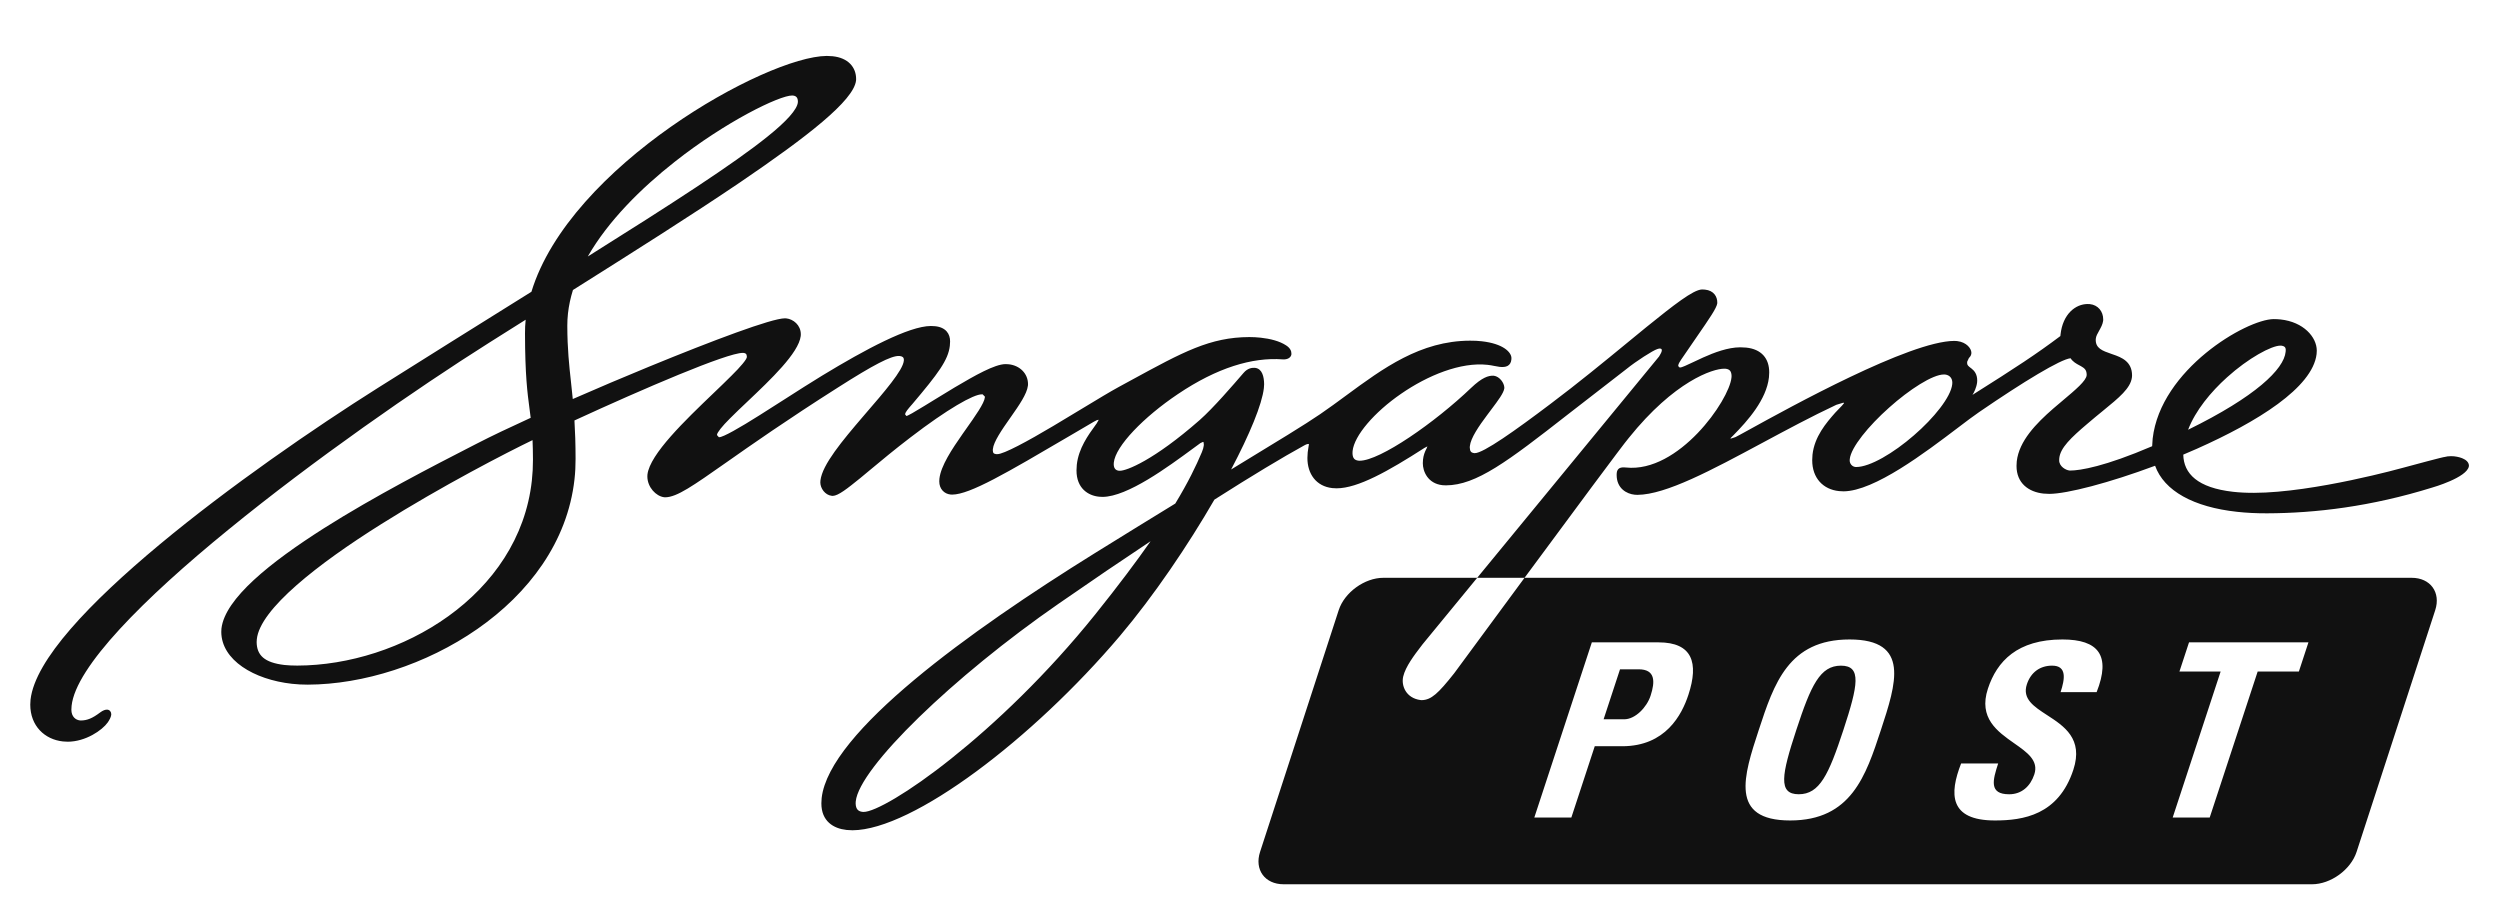 <svg width="140" height="51" viewBox="0 0 140 51" fill="none" xmlns="http://www.w3.org/2000/svg">
<path fill-rule="evenodd" clip-rule="evenodd" d="M46.013 44.688L45.997 44.985C45.994 45.992 46.681 46.397 47.393 46.475L47.416 46.478L47.742 46.495C51.118 46.475 57.831 41.378 62.713 35.616C64.624 33.353 66.528 30.536 68.006 27.98C70.113 26.638 71.834 25.604 73.036 24.944C73.162 24.874 73.24 24.857 73.261 24.861L73.298 24.874L73.301 24.877V24.879C73.296 24.913 73.289 24.952 73.281 24.996C73.266 25.087 73.246 25.199 73.232 25.326L73.215 25.64C73.211 26.535 73.705 27.237 74.616 27.334L74.858 27.346C76.042 27.339 77.73 26.394 79.767 25.085L79.935 24.997L79.889 25.113C79.781 25.31 79.713 25.513 79.689 25.734L79.678 25.938C79.677 26.397 79.955 27.08 80.78 27.171L80.975 27.18C82.668 27.172 84.418 25.852 87.804 23.205L91.078 20.668C91.621 20.226 92.564 19.625 92.804 19.55C92.804 19.55 93.306 19.347 92.909 19.962L82.723 32.357H77.468C76.417 32.357 75.291 33.175 74.967 34.171L70.564 47.705C70.238 48.703 70.832 49.519 71.883 49.519H129.468C130.519 49.519 131.645 48.703 131.969 47.705L136.372 34.171C136.697 33.175 136.104 32.357 135.053 32.357H85.374C87.951 28.866 90.898 24.887 91.211 24.525C93.769 21.341 95.922 20.642 96.56 20.647L96.641 20.65C96.872 20.682 96.958 20.795 96.968 21.055L96.962 21.148C96.836 22.419 94.004 26.488 91.058 26.181C90.904 26.166 90.789 26.169 90.695 26.217C90.597 26.267 90.548 26.369 90.537 26.489L90.532 26.597C90.532 27.352 91.094 27.66 91.544 27.704L91.693 27.712C93.289 27.703 95.859 26.322 98.676 24.809C100.033 24.081 101.446 23.321 102.836 22.669L103.228 22.55L103.239 22.551L103.268 22.573L103.262 22.581C103.225 22.643 103.103 22.768 102.98 22.894C102.907 22.968 102.835 23.043 102.779 23.104C102.265 23.684 101.612 24.449 101.5 25.46L101.484 25.766C101.481 26.782 102.105 27.41 102.982 27.501L103.239 27.515C104.965 27.503 107.818 25.338 109.638 23.958C110.118 23.594 110.527 23.284 110.823 23.083C113.333 21.361 115.397 20.115 115.952 20.062C116.085 20.266 116.276 20.367 116.442 20.456C116.472 20.472 116.501 20.487 116.529 20.503C116.722 20.615 116.849 20.705 116.854 20.979L116.853 21.01C116.832 21.322 116.232 21.825 115.509 22.433C115.336 22.579 115.155 22.731 114.974 22.887C114.037 23.705 113.067 24.689 112.938 25.837L112.925 26.091C112.923 27.06 113.605 27.553 114.441 27.641L114.767 27.657C115.752 27.653 118.116 27.041 120.685 26.082C121.192 27.492 122.841 28.398 125.278 28.662C125.8 28.72 126.359 28.748 126.95 28.746C129.652 28.738 132.771 28.372 136.215 27.3C136.215 27.3 138.165 26.744 138.258 26.106L138.26 26.072C138.255 25.89 138.1 25.749 137.904 25.67C137.904 25.67 137.411 25.447 136.864 25.597C136.864 25.597 136.918 25.56 134.603 26.186C134.603 26.186 129.589 27.591 126.228 27.599C125.798 27.601 125.407 27.58 125.054 27.541C123.068 27.317 122.286 26.527 122.263 25.459C122.519 25.35 122.776 25.242 123.031 25.128C126.393 23.631 129.506 21.713 129.729 19.828L129.74 19.632C129.735 18.871 128.995 18.031 127.717 17.89C127.591 17.877 127.462 17.869 127.326 17.869C125.781 17.886 120.992 20.696 120.549 24.563C120.535 24.704 120.525 24.846 120.521 24.988C117.865 26.127 116.49 26.35 115.927 26.351L115.891 26.349C115.686 26.328 115.309 26.122 115.314 25.774L115.319 25.66C115.379 25.077 115.977 24.509 116.894 23.73C117.201 23.466 117.491 23.229 117.757 23.012C118.676 22.262 119.312 21.742 119.388 21.13L119.395 21.027C119.395 20.254 118.821 20.014 118.312 19.844C118.284 19.834 118.257 19.825 118.23 19.815C117.741 19.646 117.342 19.507 117.362 19.004L117.365 18.969C117.376 18.828 117.459 18.681 117.549 18.523C117.646 18.35 117.75 18.165 117.776 17.964L117.78 17.893C117.781 17.435 117.486 17.078 117.031 17.03L116.91 17.025C116.24 17.025 115.514 17.572 115.388 18.745L115.381 18.819C114.035 19.83 112.917 20.563 110.459 22.113C110.548 21.98 110.685 21.695 110.718 21.416L110.724 21.313C110.725 20.951 110.562 20.764 110.415 20.647C110.392 20.63 110.371 20.613 110.351 20.598C110.233 20.506 110.158 20.448 110.159 20.333L110.163 20.254L110.261 20.045L110.267 20.039C110.315 19.99 110.383 19.921 110.396 19.798L110.397 19.743C110.393 19.534 110.149 19.165 109.595 19.099L109.436 19.091C106.939 19.104 100.238 22.802 97.943 24.068C97.537 24.292 97.269 24.44 97.186 24.478L96.939 24.557L96.918 24.556L96.903 24.553V24.551L96.928 24.518L97.066 24.38C97.884 23.552 98.921 22.376 99.061 21.134L99.076 20.862C99.081 20.064 98.631 19.551 97.783 19.465L97.453 19.449C96.762 19.452 96.004 19.738 95.371 20.022C95.184 20.107 95.006 20.191 94.844 20.268C94.464 20.448 94.176 20.585 94.082 20.579H94.057L93.982 20.504V20.465C93.99 20.384 94.054 20.27 94.141 20.143C94.477 19.646 94.775 19.215 95.033 18.843C95.731 17.831 96.129 17.256 96.167 16.987L96.168 16.956C96.175 16.627 95.985 16.269 95.475 16.218L95.312 16.21C94.817 16.225 93.724 17.086 92.202 18.314C91.866 18.588 91.51 18.88 91.139 19.185C89.844 20.249 88.357 21.469 86.827 22.619C84.89 24.082 83.059 25.389 82.586 25.376L82.538 25.373C82.394 25.35 82.315 25.287 82.307 25.066L82.312 24.983C82.358 24.532 82.819 23.857 83.28 23.244C83.364 23.129 83.449 23.017 83.531 22.908C83.894 22.425 84.206 22.012 84.242 21.744L84.243 21.706C84.234 21.444 83.983 21.087 83.657 21.041L83.61 21.039C83.358 21.038 83.012 21.121 82.379 21.725C80.356 23.662 77.27 25.808 76.134 25.801L76.064 25.796C75.85 25.766 75.747 25.656 75.74 25.38L75.745 25.258C75.835 24.394 76.965 23.081 78.458 22.054C79.948 21.022 81.799 20.265 83.304 20.431C83.432 20.446 83.555 20.465 83.677 20.492L83.973 20.544C84.152 20.563 84.304 20.555 84.423 20.492C84.546 20.427 84.62 20.304 84.636 20.142L84.641 20.045C84.628 19.712 84.165 19.245 82.981 19.111C82.783 19.088 82.562 19.076 82.32 19.078C79.542 19.087 77.459 20.621 75.383 22.148C74.9 22.504 74.418 22.859 73.927 23.194C73.089 23.769 71.532 24.716 69.14 26.171L68.942 26.292C69.984 24.316 70.675 22.643 70.777 21.734L70.791 21.518C70.787 21.097 70.684 20.655 70.299 20.602L70.242 20.598C70.143 20.596 69.881 20.596 69.638 20.884L69.638 20.884C69.073 21.54 67.936 22.861 67.179 23.526C64.596 25.79 63.077 26.369 62.709 26.363L62.653 26.361C62.454 26.335 62.375 26.205 62.369 26.004L62.373 25.907C62.466 24.983 64.044 23.356 65.96 22.07C68.154 20.592 70.127 19.998 71.829 20.125C72.097 20.147 72.294 20.027 72.319 19.844L72.32 19.817C72.324 19.667 72.258 19.494 72.023 19.342C71.657 19.1 71.131 18.969 70.603 18.911C70.386 18.887 70.168 18.876 69.962 18.876C67.766 18.883 66.253 19.707 63.358 21.285C63.132 21.408 62.897 21.536 62.653 21.669C62.193 21.918 61.442 22.372 60.601 22.881C60.08 23.197 59.523 23.534 58.979 23.857C57.565 24.698 56.2 25.44 55.848 25.432L55.774 25.43C55.627 25.401 55.609 25.376 55.597 25.213L55.601 25.146C55.641 24.74 56.102 24.07 56.568 23.407L56.615 23.341C57.066 22.697 57.508 22.064 57.564 21.596L57.569 21.512C57.568 20.921 57.112 20.465 56.485 20.399L56.307 20.39C55.703 20.396 54.601 21.022 53.464 21.694C53.118 21.9 52.717 22.146 52.331 22.384C52.136 22.504 51.944 22.622 51.766 22.731C51.501 22.892 51.263 23.036 51.084 23.138L50.862 23.256L50.795 23.285L50.778 23.292L50.756 23.291L50.688 23.21L50.689 23.193C50.696 23.081 50.854 22.899 51.047 22.677L51.078 22.643C52.55 20.904 53.101 20.16 53.191 19.363L53.205 19.126C53.211 18.704 52.972 18.326 52.359 18.267L52.122 18.256C50.901 18.264 48.479 19.552 46.033 21.039C45.393 21.429 44.663 21.896 43.94 22.359C43.459 22.667 42.981 22.973 42.535 23.253C41.429 23.953 40.483 24.493 40.272 24.483L40.255 24.482L40.151 24.364V24.352C40.157 24.222 40.444 23.864 40.873 23.438C41.154 23.153 41.496 22.83 41.859 22.486C43.154 21.258 44.726 19.77 44.841 18.817L44.846 18.719C44.844 18.2 44.419 17.871 44.035 17.83L43.95 17.826C43.203 17.832 39.963 19.049 36.35 20.532C34.932 21.114 33.463 21.738 32.075 22.346C32.044 22.018 32.01 21.71 31.977 21.409C31.871 20.444 31.773 19.544 31.769 18.246C31.769 18.015 31.781 17.785 31.806 17.555C31.855 17.113 31.95 16.674 32.085 16.24C35.543 14.063 38.79 12.009 41.431 10.22C45.244 7.629 47.795 5.638 47.938 4.517L47.943 4.435C47.947 3.764 47.495 3.238 46.623 3.149L46.298 3.132C42.906 3.155 31.901 9.303 29.76 16.339C29.48 16.513 29.197 16.69 28.911 16.869C26.554 18.34 23.968 19.954 21.178 21.713C17.569 23.988 12.83 27.256 8.929 30.501C5.029 33.75 1.964 36.955 1.71 39.181L1.695 39.462C1.695 40.649 2.503 41.413 3.525 41.521L3.802 41.536C4.798 41.529 5.721 40.898 6.034 40.456C6.117 40.333 6.21 40.178 6.228 40.037L6.23 39.997C6.233 39.871 6.148 39.753 6.015 39.741C5.898 39.73 5.764 39.782 5.607 39.899C5.178 40.223 4.881 40.346 4.524 40.347L4.469 40.343C4.24 40.316 4.001 40.139 3.997 39.749L4.009 39.529C4.237 37.357 8.031 33.538 12.796 29.656C17.558 25.766 23.29 21.785 27.396 19.19C27.554 19.091 27.711 18.991 27.869 18.892C28.393 18.561 28.916 18.231 29.437 17.904C29.412 18.158 29.398 18.413 29.4 18.668C29.405 21.026 29.535 21.999 29.653 22.892C29.675 23.06 29.697 23.226 29.718 23.398C28.532 23.94 27.49 24.435 26.711 24.838C26.607 24.891 26.501 24.946 26.391 25.002C24.272 26.09 20.986 27.778 18.131 29.588C15.13 31.498 12.597 33.52 12.401 35.199L12.392 35.391C12.404 36.962 14.211 38.057 16.353 38.293C16.64 38.325 16.938 38.341 17.236 38.34C23.431 38.321 31.391 33.879 32.172 26.838C32.214 26.464 32.234 26.082 32.232 25.694C32.231 24.854 32.207 24.156 32.169 23.546C36.057 21.756 40.712 19.758 41.596 19.762L41.647 19.763C41.76 19.785 41.816 19.81 41.826 19.987L41.824 19.995C41.822 20.119 41.478 20.532 40.97 21.032C40.672 21.332 40.317 21.672 39.938 22.035C38.374 23.534 36.394 25.431 36.257 26.573L36.252 26.684C36.257 27.287 36.738 27.79 37.191 27.845L37.261 27.849C37.91 27.837 38.798 27.214 40.669 25.9C42.084 24.906 44.061 23.518 46.923 21.701C48.94 20.415 49.888 19.93 50.334 19.934L50.395 19.938C50.527 19.958 50.613 19.998 50.617 20.152L50.614 20.201C50.565 20.739 49.525 21.942 48.442 23.195C48.4 23.244 48.357 23.294 48.315 23.343C47.187 24.661 46.048 26.017 45.944 26.904L45.938 27.022C45.942 27.343 46.198 27.719 46.572 27.765L46.634 27.77C46.948 27.759 47.434 27.372 48.171 26.777C48.345 26.633 48.532 26.478 48.731 26.312C49.364 25.785 50.121 25.155 50.989 24.493C53.058 22.907 54.522 22.075 54.986 22.083L55.028 22.084L55.154 22.211L55.153 22.251C55.121 22.583 54.619 23.292 54.068 24.07C54.017 24.141 53.966 24.213 53.916 24.285C53.309 25.153 52.689 26.086 52.607 26.806L52.599 26.954C52.596 27.382 52.88 27.658 53.23 27.693L53.324 27.698C54.316 27.689 56.345 26.498 59.907 24.407C60.335 24.155 60.785 23.891 61.258 23.614C61.392 23.535 61.468 23.509 61.502 23.509H61.513L61.52 23.511V23.526L61.416 23.709C61.397 23.736 61.378 23.762 61.358 23.79C60.934 24.374 60.403 25.104 60.301 26.024L60.284 26.339C60.281 27.351 60.944 27.756 61.543 27.815L61.746 27.826C63.141 27.815 65.393 26.158 66.821 25.108C66.962 25.004 67.096 24.906 67.219 24.816L67.365 24.747H67.377L67.399 24.763L67.415 24.898L67.411 24.949C67.402 25.043 67.365 25.181 67.305 25.321C66.981 26.09 66.544 26.999 65.816 28.199C64.476 29.02 62.97 29.946 61.289 30.99C54.297 35.337 46.437 40.989 46.013 44.688ZM85.374 32.357H82.723L79.665 36.079C79.635 36.119 79.603 36.16 79.57 36.204C79.216 36.666 78.707 37.331 78.579 37.888C78.461 38.402 78.734 39.096 79.553 39.204L79.618 39.208C80.151 39.196 80.538 38.835 81.435 37.703C81.435 37.703 83.283 35.19 85.374 32.357ZM47.922 44.876C48.112 43 53.377 37.893 59.293 33.8C61.117 32.534 62.842 31.364 64.433 30.308C63.636 31.447 62.63 32.791 61.344 34.394C58.634 37.77 55.703 40.542 53.287 42.467C50.879 44.394 48.956 45.476 48.362 45.468L48.288 45.464C48.072 45.433 47.925 45.327 47.916 44.989L47.922 44.876ZM14.382 35.799C14.552 34.112 17.81 31.573 21.346 29.353C24.75 27.209 28.409 25.328 29.822 24.647C29.836 24.96 29.845 25.315 29.846 25.737C29.846 26.135 29.826 26.527 29.784 26.91C29.077 33.363 22.404 37.259 16.647 37.273C16.381 37.273 16.139 37.261 15.926 37.239C14.802 37.106 14.382 36.692 14.372 35.956L14.382 35.799ZM37.786 9.06C40.648 6.802 43.652 5.342 44.364 5.348L44.416 5.352C44.59 5.375 44.676 5.471 44.682 5.679L44.68 5.73C44.645 6.121 44.06 6.787 42.969 7.658C41.056 9.197 37.61 11.42 32.916 14.364C34.054 12.378 35.895 10.545 37.786 9.06ZM124.715 21.129C125.9 20.058 127.206 19.35 127.709 19.355L127.767 19.358C127.908 19.379 127.997 19.428 128.002 19.594L127.995 19.704C127.901 20.674 126.318 22.211 122.533 24.066C122.949 22.983 123.803 21.95 124.715 21.129ZM105.788 22.829C106.928 21.808 108.238 20.964 108.867 20.971L108.931 20.974C109.178 21.003 109.328 21.181 109.33 21.422L109.325 21.518C109.252 22.225 108.308 23.406 107.173 24.384C106.045 25.365 104.718 26.155 103.943 26.153L103.901 26.15C103.713 26.13 103.584 25.963 103.583 25.788L103.587 25.71C103.651 25.058 104.643 23.846 105.788 22.829ZM94.551 38.908C94.186 40.022 93.276 41.789 90.845 41.789H89.306L87.995 45.783H85.921L89.143 35.972H92.878C94.773 35.972 95.14 37.114 94.551 38.908ZM105.331 40.878L105.331 40.879C104.487 43.446 103.666 45.946 100.248 45.946C96.829 45.946 97.648 43.447 98.49 40.88L98.491 40.878C99.343 38.283 100.156 35.81 103.576 35.81C106.995 35.81 106.183 38.283 105.331 40.878ZM117.412 38.758H115.393C115.634 38.024 115.756 37.276 114.918 37.276C114.246 37.276 113.727 37.644 113.504 38.323C113.237 39.137 113.894 39.564 114.635 40.045C115.588 40.663 116.678 41.37 116.108 43.106C115.274 45.648 113.294 45.946 111.714 45.946C109.146 45.946 109.157 44.452 109.823 42.753H111.898C111.59 43.691 111.373 44.479 112.512 44.479C113.212 44.479 113.703 44.031 113.922 43.365C114.176 42.592 113.526 42.136 112.795 41.624C111.856 40.965 110.782 40.212 111.322 38.568C111.826 37.032 112.969 35.81 115.497 35.81C117.515 35.81 118.223 36.706 117.412 38.758ZM128.737 37.604H126.43L123.743 45.783H121.67L124.356 37.604H122.049L122.585 35.972H129.273L128.737 37.604ZM103.094 37.277C101.926 37.277 101.418 38.364 100.593 40.878C99.768 43.392 99.561 44.478 100.729 44.478C101.896 44.478 102.404 43.392 103.23 40.878C104.055 38.364 104.262 37.277 103.094 37.277ZM91.765 37.481H90.721L89.802 40.28H90.956C91.573 40.28 92.218 39.614 92.432 38.962C92.695 38.16 92.699 37.481 91.765 37.481Z" fill="#111111"/>
</svg>
